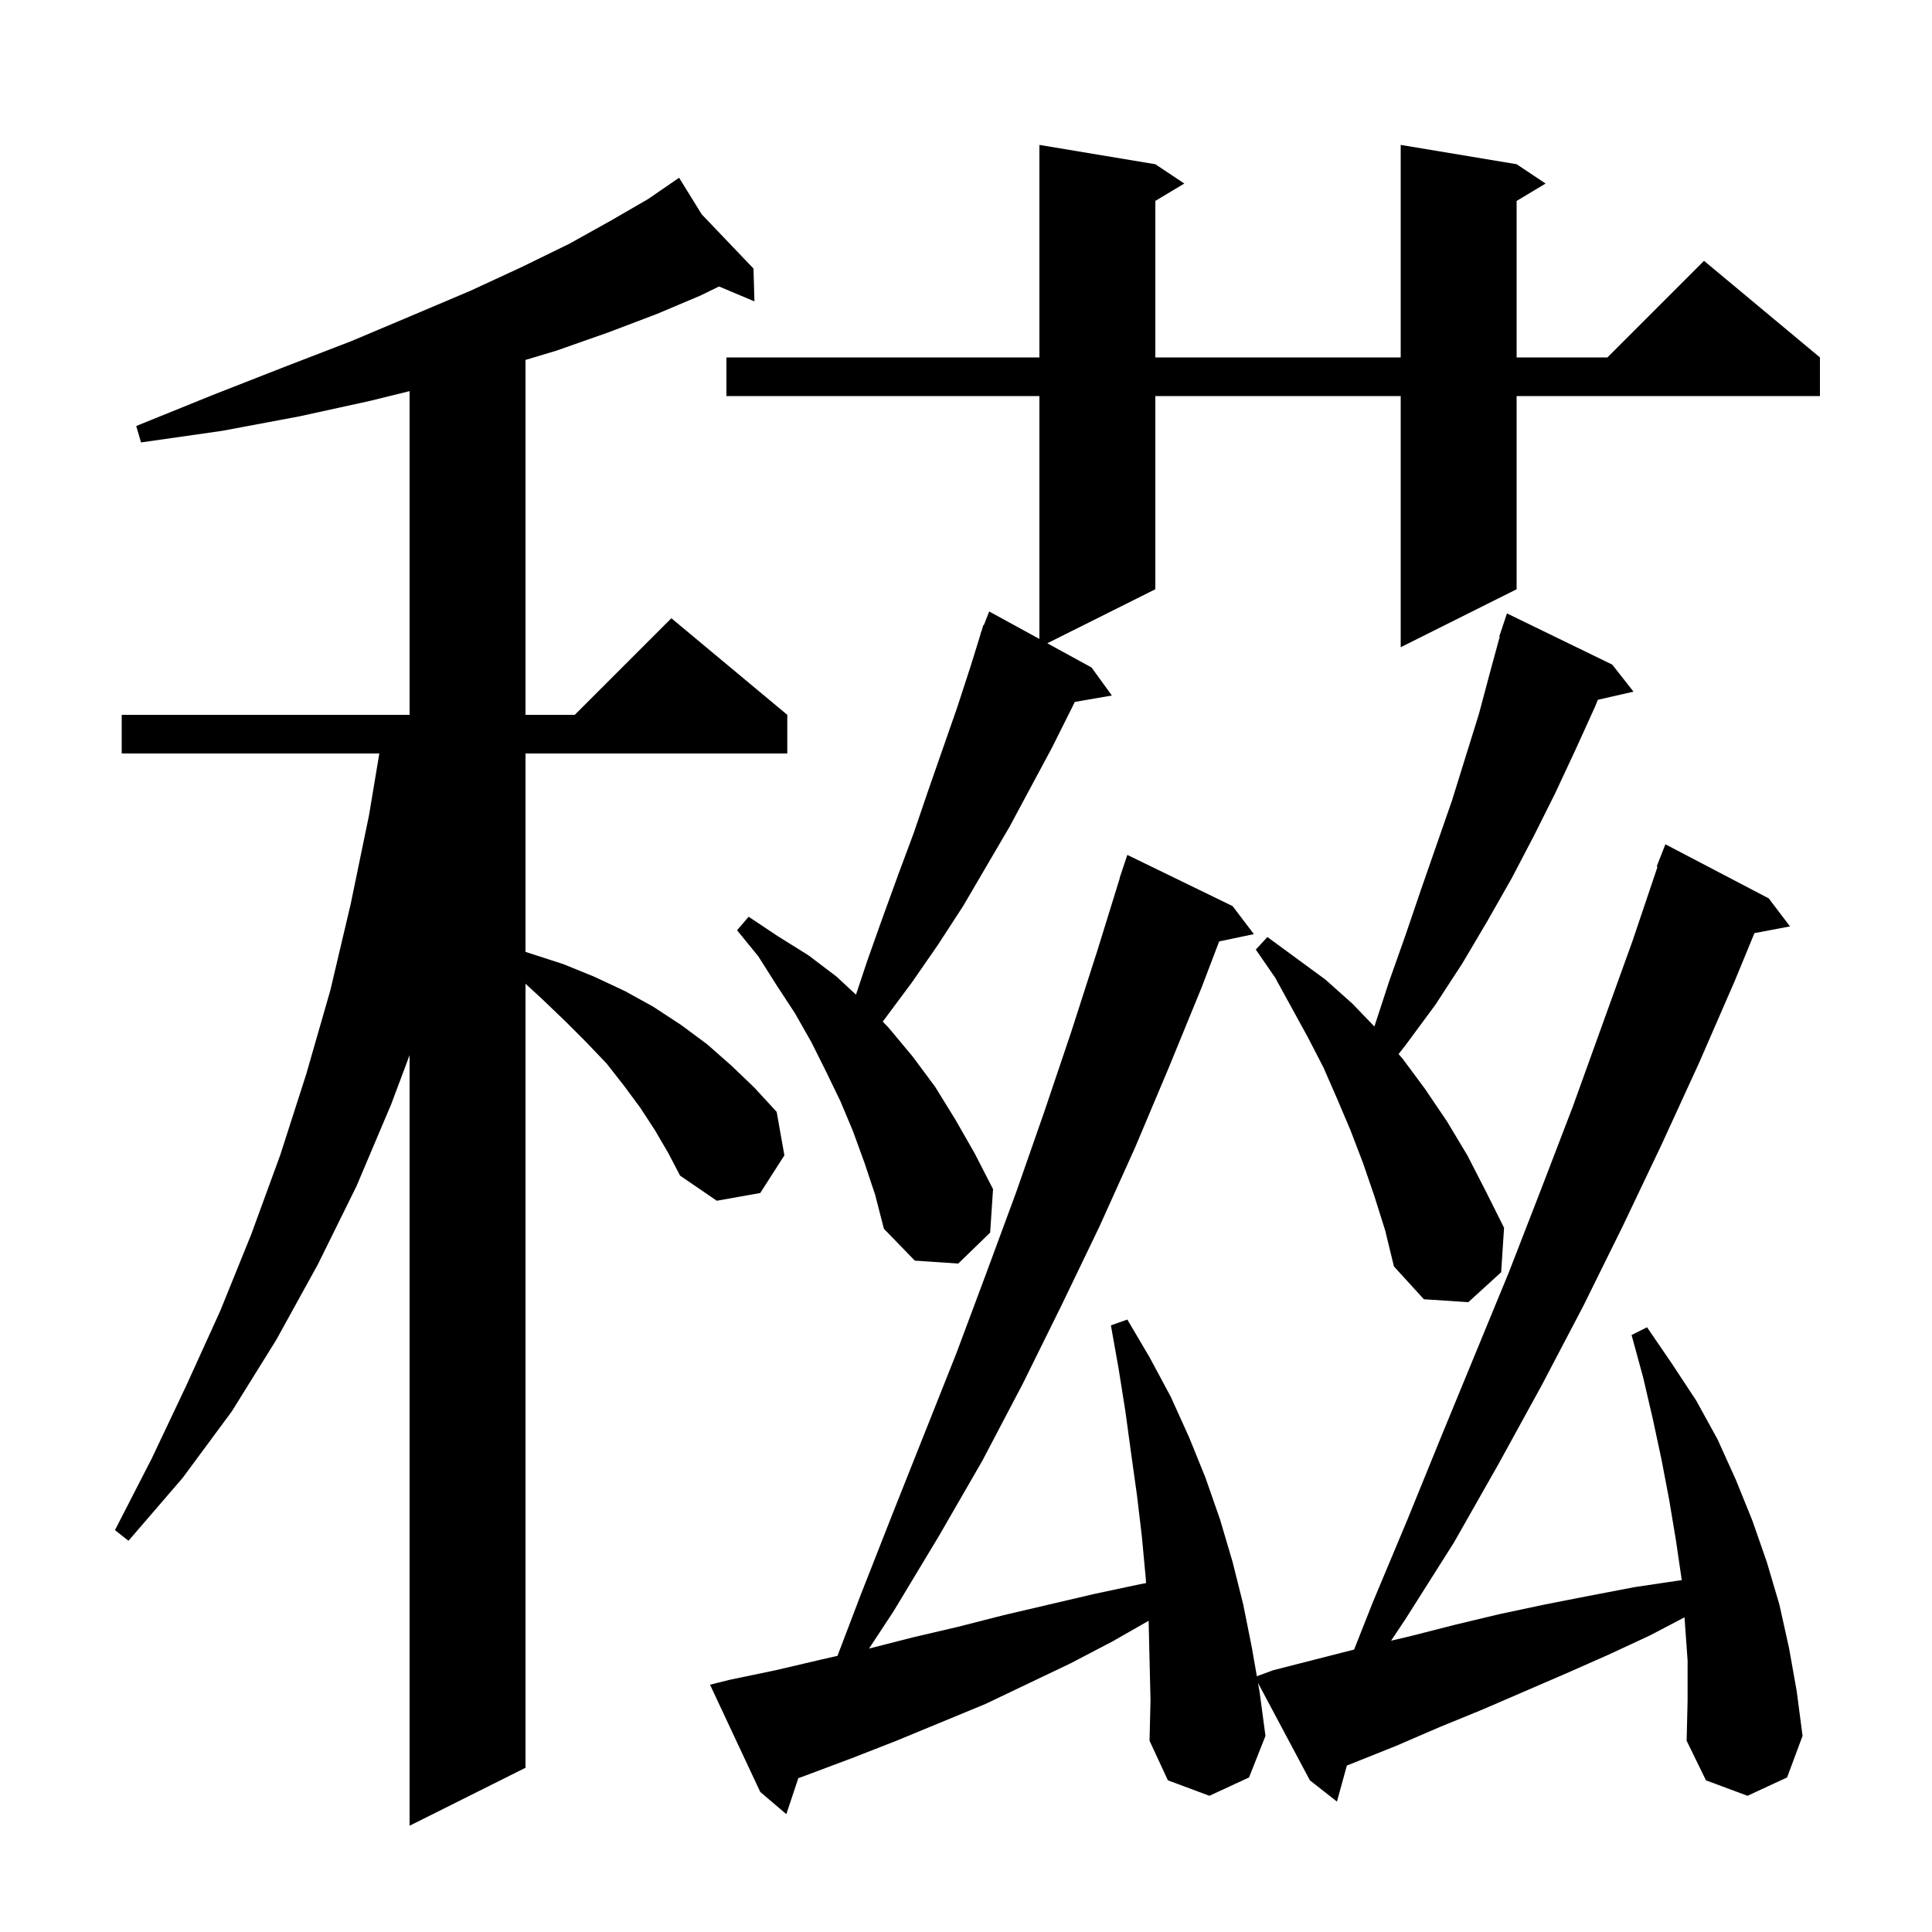 <svg xmlns="http://www.w3.org/2000/svg" xmlns:xlink="http://www.w3.org/1999/xlink" version="1.1" baseProfile="full" viewBox="0 0 200 200" width="200" height="200">
<g fill="black">
<path d="M 67.8 117.0 L 66.3 114.7 L 64.6 112.4 L 62.8 110.1 L 60.7 107.9 L 58.5 105.7 L 56.1 103.4 L 54.4 101.836 L 54.4 183.0 L 42.4 189.0 L 42.4 109.233 L 40.5 114.3 L 36.9 122.8 L 32.9 130.9 L 28.6 138.7 L 24.0 146.1 L 18.9 153.0 L 13.3 159.5 L 11.9 158.4 L 15.7 151.0 L 19.3 143.4 L 22.8 135.7 L 26.0 127.8 L 29.0 119.6 L 31.7 111.2 L 34.2 102.5 L 36.3 93.6 L 38.2 84.4 L 39.267 78.0 L 12.6 78.0 L 12.6 74.0 L 42.4 74.0 L 42.4 40.49 L 38.3 41.5 L 31.0 43.1 L 23.0 44.6 L 14.6 45.8 L 14.1 44.1 L 22.0 40.9 L 29.4 38.0 L 36.4 35.3 L 42.8 32.6 L 48.7 30.1 L 54.1 27.6 L 59.0 25.2 L 63.3 22.8 L 67.1 20.6 L 69.524 18.933 L 69.5 18.9 L 69.529 18.93 L 70.3 18.4 L 72.639 22.186 L 78.0 27.8 L 78.1 31.2 L 74.434 29.656 L 72.5 30.6 L 68.0 32.5 L 63.0 34.4 L 57.6 36.3 L 54.4 37.26 L 54.4 74.0 L 59.5 74.0 L 69.5 64.0 L 81.5 74.0 L 81.5 78.0 L 54.4 78.0 L 54.4 98.538 L 58.3 99.8 L 61.5 101.1 L 64.7 102.6 L 67.6 104.2 L 70.5 106.1 L 73.2 108.1 L 75.7 110.3 L 78.1 112.6 L 80.4 115.1 L 81.2 119.6 L 78.7 123.5 L 74.2 124.3 L 70.4 121.7 L 69.2 119.4 Z M 174.7 171.9 L 174.4 167.7 L 174.38 167.425 L 170.8 169.3 L 166.5 171.3 L 162.2 173.2 L 153.4 177.0 L 149.0 178.8 L 144.6 180.7 L 139.427 182.769 L 138.4 186.5 L 135.6 184.3 L 130.229 174.218 L 130.4 175.2 L 131.0 179.7 L 129.3 184.0 L 125.2 185.9 L 120.9 184.3 L 119.0 180.2 L 119.1 176.0 L 119.0 171.8 L 118.907 167.782 L 115.2 169.9 L 110.8 172.2 L 102.0 176.4 L 92.8 180.2 L 88.2 182.0 L 83.4 183.8 L 82.642 184.074 L 81.4 187.8 L 78.7 185.5 L 73.5 174.4 L 75.5 173.9 L 80.3 172.9 L 85.0 171.8 L 86.696 171.411 L 89.1 165.1 L 92.4 156.7 L 99.0 140.1 L 102.1 131.8 L 105.2 123.4 L 108.1 115.1 L 110.9 106.8 L 113.6 98.4 L 115.92 90.905 L 115.9 90.9 L 116.7 88.5 L 127.6 93.8 L 129.8 96.7 L 126.207 97.456 L 124.4 102.2 L 121.0 110.5 L 117.5 118.8 L 113.8 127.0 L 109.9 135.1 L 105.9 143.2 L 101.7 151.2 L 97.2 159.0 L 92.5 166.8 L 89.961 170.659 L 94.5 169.5 L 99.2 168.4 L 103.9 167.2 L 113.3 165.0 L 118.0 164.0 L 118.641 163.88 L 118.6 163.3 L 118.2 159.0 L 117.7 154.8 L 117.1 150.5 L 116.5 146.1 L 115.8 141.7 L 115.0 137.2 L 116.7 136.6 L 119.0 140.5 L 121.2 144.6 L 123.1 148.8 L 124.8 153.0 L 126.3 157.3 L 127.6 161.7 L 128.7 166.1 L 129.6 170.6 L 130.108 173.523 L 131.8 172.9 L 140.178 170.761 L 142.1 165.9 L 145.7 157.3 L 149.2 148.7 L 156.2 131.7 L 159.5 123.2 L 162.8 114.6 L 169.0 97.4 L 171.588 89.725 L 171.5 89.7 L 172.4 87.4 L 183.1 93.0 L 185.3 95.9 L 181.618 96.598 L 179.6 101.5 L 175.9 110.0 L 172.0 118.5 L 168.0 126.9 L 163.9 135.2 L 159.6 143.4 L 155.1 151.6 L 150.5 159.7 L 145.5 167.6 L 144.004 169.844 L 145.9 169.4 L 150.6 168.2 L 155.2 167.1 L 159.9 166.1 L 164.5 165.2 L 169.2 164.3 L 173.9 163.6 L 174.097 163.579 L 173.5 159.5 L 172.8 155.3 L 172.0 151.1 L 171.1 146.9 L 170.1 142.6 L 168.9 138.2 L 170.5 137.4 L 173.1 141.2 L 175.6 145.0 L 177.8 149.0 L 179.7 153.2 L 181.4 157.4 L 182.9 161.7 L 184.2 166.1 L 185.2 170.6 L 186.0 175.1 L 186.6 179.7 L 185.0 184.0 L 180.9 185.9 L 176.6 184.3 L 174.6 180.2 L 174.7 176.0 Z M 142.3 123.9 L 141.1 120.4 L 139.8 117.0 L 138.4 113.7 L 137.0 110.5 L 135.4 107.4 L 132.0 101.2 L 130.0 98.3 L 131.2 97.0 L 137.2 101.4 L 140.0 103.9 L 142.277 106.264 L 143.8 101.6 L 145.5 96.8 L 147.1 92.1 L 150.3 82.9 L 153.1 73.9 L 154.3 69.4 L 155.251 65.913 L 155.2 65.9 L 156.0 63.5 L 166.9 68.8 L 169.1 71.6 L 165.41 72.442 L 165.1 73.2 L 163.1 77.6 L 161.0 82.1 L 158.8 86.5 L 156.5 90.9 L 154.0 95.3 L 151.4 99.7 L 148.6 104.0 L 145.5 108.2 L 144.78 109.116 L 145.2 109.6 L 147.5 112.7 L 149.8 116.1 L 151.9 119.6 L 153.8 123.3 L 155.7 127.1 L 155.4 131.7 L 152.0 134.8 L 147.4 134.5 L 144.3 131.1 L 143.4 127.4 Z M 89.5 120.4 L 88.3 117.1 L 87.0 114.0 L 85.5 110.9 L 84.0 107.9 L 82.3 104.9 L 80.4 102.0 L 78.5 99.0 L 76.3 96.3 L 77.5 94.9 L 80.5 96.9 L 83.7 98.9 L 86.6 101.1 L 88.611 102.967 L 89.8 99.4 L 91.4 94.9 L 93.0 90.5 L 94.6 86.2 L 96.1 81.8 L 99.1 73.2 L 100.5 68.9 L 101.52 65.606 L 101.5 65.6 L 101.603 65.338 L 101.8 64.7 L 101.845 64.718 L 102.4 63.3 L 107.6 66.145 L 107.6 41.0 L 75.2 41.0 L 75.2 37.0 L 107.6 37.0 L 107.6 15.0 L 119.6 17.0 L 122.6 19.0 L 119.6 20.8 L 119.6 37.0 L 145.0 37.0 L 145.0 15.0 L 157.0 17.0 L 160.0 19.0 L 157.0 20.8 L 157.0 37.0 L 166.4 37.0 L 176.4 27.0 L 188.4 37.0 L 188.4 41.0 L 157.0 41.0 L 157.0 61.0 L 145.0 67.0 L 145.0 41.0 L 119.6 41.0 L 119.6 61.0 L 108.416 66.592 L 113.0 69.1 L 115.1 72.0 L 111.263 72.662 L 111.0 73.2 L 108.9 77.4 L 104.5 85.6 L 99.7 93.8 L 97.1 97.8 L 94.4 101.7 L 91.5 105.6 L 91.376 105.752 L 92.0 106.4 L 94.5 109.4 L 96.8 112.5 L 98.9 115.9 L 100.9 119.4 L 102.8 123.1 L 102.5 127.6 L 99.2 130.8 L 94.7 130.5 L 91.5 127.2 L 90.6 123.7 Z " />
</g>
</svg>
